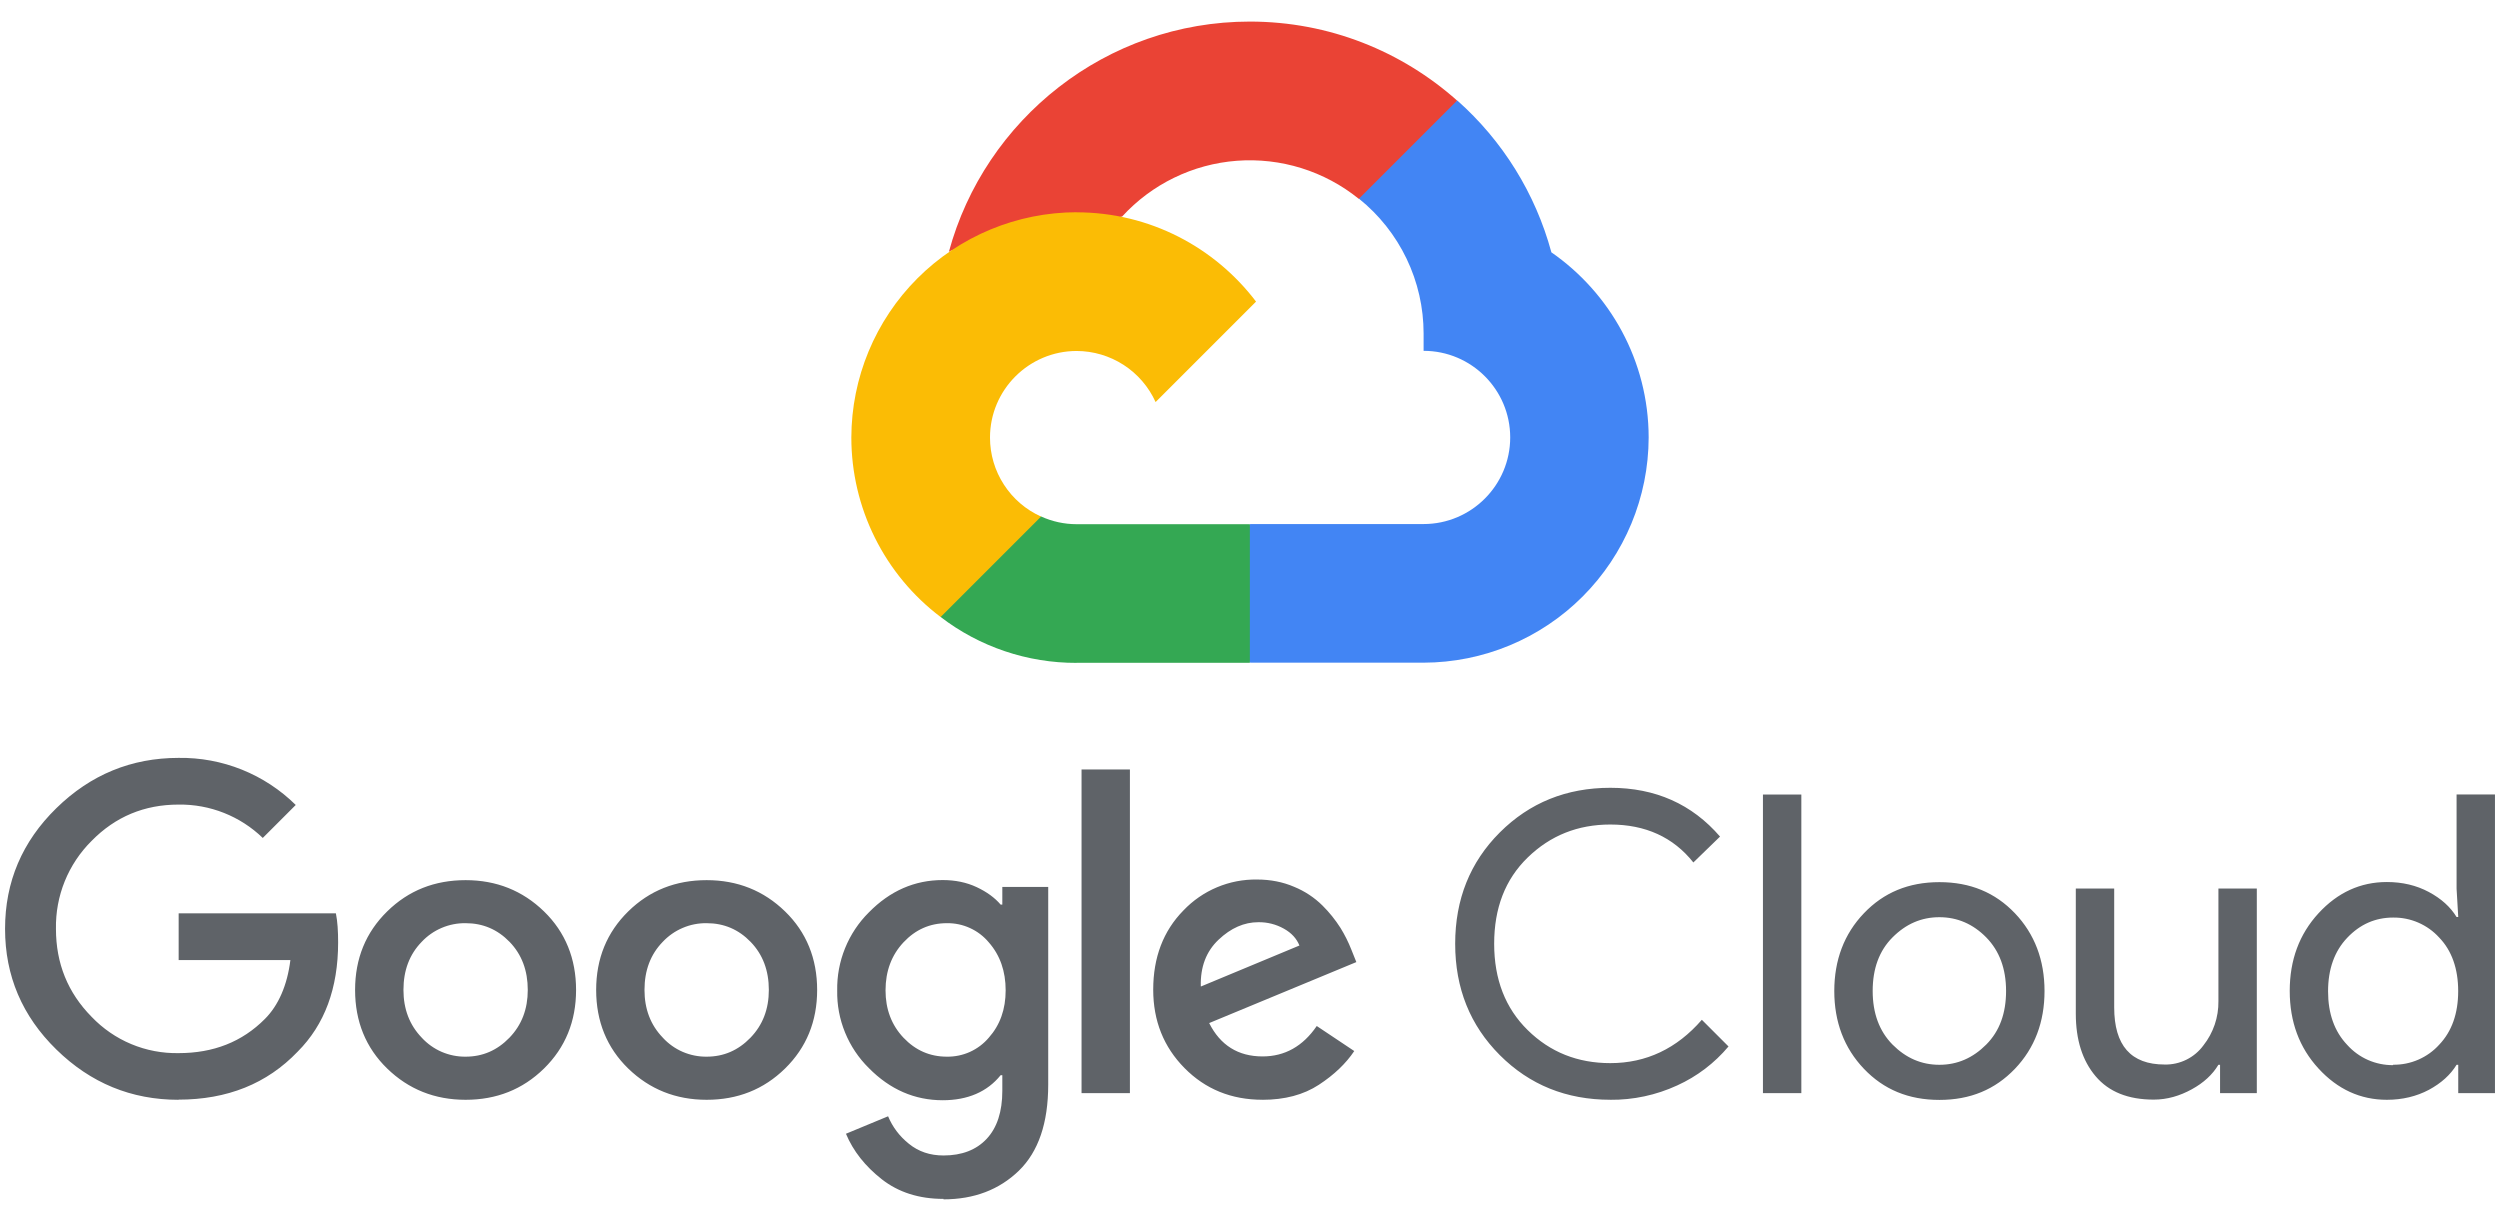 <svg xmlns="http://www.w3.org/2000/svg" width="84" height="41" viewBox="0 0 84 41" fill="none"><g clip-path="url(#clip0_1507_94139)"><path d="M45.653 6.679L46.511 6.694L48.842 4.363L48.954 3.375C47.102 1.728 44.664 0.725 41.996 0.725C37.166 0.725 33.089 4.011 31.882 8.463C32.137 8.286 32.681 8.418 32.681 8.418L37.34 7.652C37.34 7.652 37.58 7.254 37.7 7.279C38.7 6.185 40.08 5.514 41.557 5.402C43.036 5.291 44.5 5.747 45.653 6.679Z" fill="#EA4335"></path><path d="M52.125 8.472C51.59 6.501 50.491 4.73 48.963 3.375L45.662 6.676C46.339 7.221 46.886 7.91 47.262 8.694C47.638 9.478 47.833 10.336 47.833 11.205V11.788C49.44 11.788 50.743 13.095 50.743 14.698C50.743 16.301 49.436 17.608 47.833 17.608H42.011L41.429 18.193V21.686L42.011 22.266H47.833C49.838 22.261 51.759 21.462 53.176 20.044C54.593 18.625 55.391 16.704 55.395 14.699C55.392 12.122 54.093 9.839 52.118 8.472H52.125Z" fill="#4285F4"></path><path d="M36.175 22.271H41.995V17.613H36.175C35.762 17.613 35.353 17.524 34.977 17.352L34.138 17.61L31.806 19.941L31.602 20.728C32.914 21.735 34.523 22.278 36.176 22.273L36.175 22.271Z" fill="#34A853"></path><path d="M36.176 7.131C34.169 7.135 32.245 7.933 30.826 9.352C29.407 10.771 28.609 12.695 28.605 14.702C28.605 15.87 28.876 17.023 29.397 18.069C29.917 19.116 30.673 20.027 31.605 20.732L34.98 17.357C34.469 17.127 34.035 16.754 33.731 16.283C33.426 15.813 33.264 15.264 33.264 14.703C33.264 13.097 34.572 11.793 36.175 11.793C36.735 11.794 37.283 11.957 37.754 12.261C38.224 12.565 38.597 12.999 38.828 13.509L42.203 10.134C40.819 8.312 38.633 7.134 36.173 7.134L36.176 7.131Z" fill="#FBBC05"></path><path d="M6 36.953C4.41 36.953 3.045 36.39 1.895 35.265C0.744 34.14 0.17 32.787 0.17 31.209C0.17 29.631 0.744 28.278 1.895 27.153C3.046 26.028 4.413 25.465 6 25.465C6.729 25.454 7.452 25.589 8.128 25.86C8.804 26.132 9.419 26.536 9.937 27.047L8.829 28.155C8.071 27.422 7.054 27.019 6 27.034C4.852 27.034 3.877 27.439 3.078 28.254C2.689 28.64 2.382 29.101 2.176 29.609C1.97 30.117 1.87 30.662 1.88 31.21C1.88 32.369 2.277 33.353 3.078 34.165C3.454 34.559 3.908 34.872 4.411 35.082C4.914 35.292 5.455 35.395 6 35.385C7.168 35.385 8.133 35.01 8.902 34.235C9.352 33.785 9.652 33.11 9.757 32.258H6.003V30.689H11.286C11.342 30.968 11.361 31.289 11.361 31.664C11.361 33.206 10.908 34.429 10.001 35.336C8.972 36.412 7.638 36.948 5.992 36.948L6 36.953ZM18.278 35.903C17.558 36.608 16.68 36.953 15.644 36.953C14.607 36.953 13.728 36.6 13.01 35.903C12.291 35.205 11.931 34.318 11.931 33.263C11.931 32.207 12.291 31.328 13.01 30.623C13.728 29.918 14.607 29.573 15.644 29.573C16.68 29.573 17.559 29.925 18.278 30.623C18.996 31.32 19.356 32.21 19.356 33.263C19.356 34.316 18.996 35.198 18.278 35.903ZM14.172 34.868C14.36 35.071 14.587 35.233 14.841 35.343C15.095 35.452 15.368 35.507 15.645 35.504C16.215 35.504 16.705 35.293 17.117 34.867C17.529 34.441 17.733 33.907 17.733 33.262C17.733 32.609 17.531 32.071 17.124 31.649C16.716 31.228 16.225 31.019 15.645 31.019C15.368 31.015 15.093 31.069 14.838 31.178C14.584 31.286 14.354 31.447 14.166 31.649C13.758 32.069 13.556 32.606 13.556 33.262C13.556 33.905 13.761 34.442 14.172 34.867V34.868ZM26.377 35.903C25.657 36.608 24.78 36.953 23.743 36.953C22.707 36.953 21.828 36.6 21.109 35.903C20.391 35.205 20.031 34.318 20.031 33.263C20.031 32.207 20.391 31.328 21.109 30.623C21.828 29.918 22.707 29.573 23.743 29.573C24.78 29.573 25.659 29.925 26.377 30.623C27.096 31.32 27.456 32.21 27.456 33.263C27.456 34.316 27.096 35.198 26.377 35.903ZM22.272 34.868C22.459 35.071 22.686 35.233 22.94 35.343C23.194 35.452 23.468 35.507 23.744 35.504C24.314 35.504 24.804 35.293 25.216 34.867C25.628 34.441 25.833 33.907 25.833 33.262C25.833 32.609 25.63 32.071 25.223 31.649C24.816 31.228 24.324 31.019 23.744 31.019C23.467 31.015 23.192 31.069 22.938 31.178C22.683 31.286 22.454 31.447 22.265 31.649C21.858 32.069 21.655 32.606 21.655 33.262C21.655 33.905 21.86 34.442 22.272 34.867V34.868ZM31.701 40.283C30.88 40.283 30.189 40.062 29.628 39.623C29.068 39.183 28.667 38.675 28.424 38.094L29.84 37.507C29.988 37.862 30.215 38.171 30.54 38.432C30.864 38.694 31.245 38.824 31.704 38.824C32.32 38.824 32.805 38.636 33.153 38.264C33.502 37.891 33.678 37.352 33.678 36.651V36.126H33.622C33.172 36.686 32.514 36.968 31.675 36.968C30.732 36.968 29.905 36.608 29.195 35.889C28.85 35.55 28.578 35.143 28.395 34.695C28.211 34.247 28.121 33.766 28.13 33.282C28.121 32.795 28.211 32.311 28.394 31.86C28.577 31.408 28.849 30.998 29.195 30.655C29.904 29.933 30.732 29.57 31.675 29.57C32.095 29.57 32.476 29.648 32.817 29.808C33.157 29.968 33.426 30.164 33.622 30.395H33.678V29.8H35.22V36.443C35.22 37.733 34.892 38.696 34.232 39.338C33.572 39.975 32.73 40.298 31.702 40.298L31.701 40.283ZM31.814 35.504C32.081 35.508 32.346 35.454 32.59 35.344C32.834 35.233 33.05 35.071 33.223 34.867C33.601 34.442 33.79 33.912 33.79 33.275C33.79 32.632 33.601 32.093 33.223 31.663C33.051 31.457 32.835 31.293 32.591 31.182C32.347 31.07 32.082 31.015 31.814 31.019C31.244 31.019 30.758 31.235 30.357 31.663C29.957 32.09 29.754 32.629 29.754 33.275C29.754 33.91 29.955 34.442 30.357 34.867C30.76 35.292 31.245 35.504 31.814 35.504ZM37.965 25.855V36.73H36.34V25.855H37.965ZM42.42 36.952C41.373 36.952 40.5 36.596 39.8 35.887C39.099 35.177 38.748 34.3 38.748 33.253C38.748 32.17 39.086 31.28 39.764 30.59C40.082 30.256 40.466 29.991 40.892 29.812C41.318 29.633 41.776 29.545 42.237 29.552C42.685 29.552 43.102 29.633 43.485 29.798C43.84 29.943 44.164 30.157 44.437 30.428C44.665 30.654 44.867 30.906 45.04 31.177C45.183 31.409 45.305 31.653 45.405 31.906L45.573 32.326L40.628 34.375C41.003 35.122 41.603 35.496 42.422 35.496C43.169 35.496 43.777 35.156 44.243 34.474L45.503 35.315C45.222 35.735 44.826 36.114 44.312 36.45C43.798 36.786 43.166 36.953 42.419 36.953L42.42 36.952ZM40.361 33.142L43.661 31.769C43.566 31.535 43.395 31.346 43.136 31.202C42.875 31.056 42.58 30.982 42.281 30.986C41.804 30.986 41.358 31.181 40.944 31.574C40.529 31.966 40.329 32.49 40.347 33.143L40.361 33.142ZM54.108 36.952C52.631 36.952 51.393 36.452 50.394 35.452C49.395 34.451 48.894 33.206 48.894 31.711C48.894 30.216 49.394 28.969 50.394 27.97C51.395 26.971 52.632 26.47 54.108 26.47C55.621 26.47 56.85 27.017 57.793 28.109L56.897 28.979C56.222 28.128 55.284 27.704 54.107 27.704C53.012 27.704 52.092 28.073 51.332 28.811C50.571 29.55 50.204 30.515 50.204 31.711C50.204 32.906 50.579 33.874 51.332 34.613C52.085 35.353 53.007 35.721 54.107 35.721C55.311 35.721 56.34 35.235 57.182 34.265L58.078 35.161C57.608 35.721 57.019 36.169 56.353 36.471C55.647 36.796 54.877 36.961 54.1 36.953L54.108 36.952ZM60.525 36.73H59.235V26.697H60.525V36.73ZM62.628 30.685C63.291 29.99 64.128 29.64 65.164 29.64C66.201 29.64 67.037 29.989 67.701 30.685C68.364 31.381 68.696 32.26 68.696 33.299C68.696 34.337 68.366 35.216 67.701 35.912C67.035 36.608 66.201 36.957 65.164 36.957C64.128 36.957 63.291 36.608 62.628 35.912C61.964 35.216 61.632 34.337 61.632 33.299C61.632 32.26 61.962 31.381 62.628 30.685ZM63.588 35.097C64.038 35.549 64.558 35.777 65.163 35.777C65.767 35.777 66.288 35.549 66.738 35.097C67.188 34.645 67.404 34.043 67.404 33.297C67.404 32.551 67.181 31.949 66.738 31.497C66.294 31.046 65.767 30.818 65.163 30.818C64.558 30.818 64.038 31.045 63.588 31.497C63.138 31.949 62.922 32.551 62.922 33.297C62.922 34.043 63.144 34.646 63.588 35.097ZM75.828 36.73H74.594V35.777H74.538C74.343 36.104 74.043 36.383 73.641 36.602C73.24 36.822 72.816 36.947 72.366 36.947C71.506 36.947 70.856 36.686 70.413 36.162C69.969 35.638 69.747 34.937 69.747 34.06V29.855H71.037V33.848C71.037 35.129 71.601 35.768 72.732 35.768C72.985 35.774 73.235 35.718 73.462 35.606C73.689 35.494 73.886 35.329 74.035 35.125C74.369 34.702 74.546 34.178 74.539 33.639V29.855H75.829V36.723L75.828 36.73ZM80.199 36.953C79.311 36.953 78.544 36.602 77.901 35.901C77.257 35.201 76.935 34.332 76.935 33.294C76.935 32.256 77.257 31.388 77.901 30.687C78.544 29.987 79.312 29.636 80.199 29.636C80.721 29.636 81.192 29.748 81.609 29.971C82.026 30.194 82.336 30.475 82.541 30.812H82.597L82.541 29.86V26.695H83.831V36.73H82.597V35.777H82.541C82.336 36.113 82.026 36.394 81.609 36.619C81.192 36.839 80.721 36.953 80.199 36.953ZM80.409 35.775C80.7 35.779 80.988 35.721 81.255 35.605C81.522 35.489 81.762 35.318 81.957 35.102C82.383 34.655 82.595 34.051 82.595 33.302C82.595 32.554 82.383 31.943 81.957 31.502C81.762 31.287 81.522 31.116 81.255 31C80.988 30.884 80.7 30.826 80.409 30.83C79.81 30.83 79.296 31.057 78.867 31.509C78.437 31.961 78.223 32.563 78.223 33.309C78.223 34.055 78.437 34.658 78.867 35.109C79.061 35.325 79.299 35.498 79.564 35.615C79.83 35.732 80.118 35.791 80.409 35.789V35.775Z" fill="#5F6368"></path></g><defs><clipPath id="clip0_1507_94139"><rect width="84" height="41" fill="white"></rect></clipPath></defs></svg>